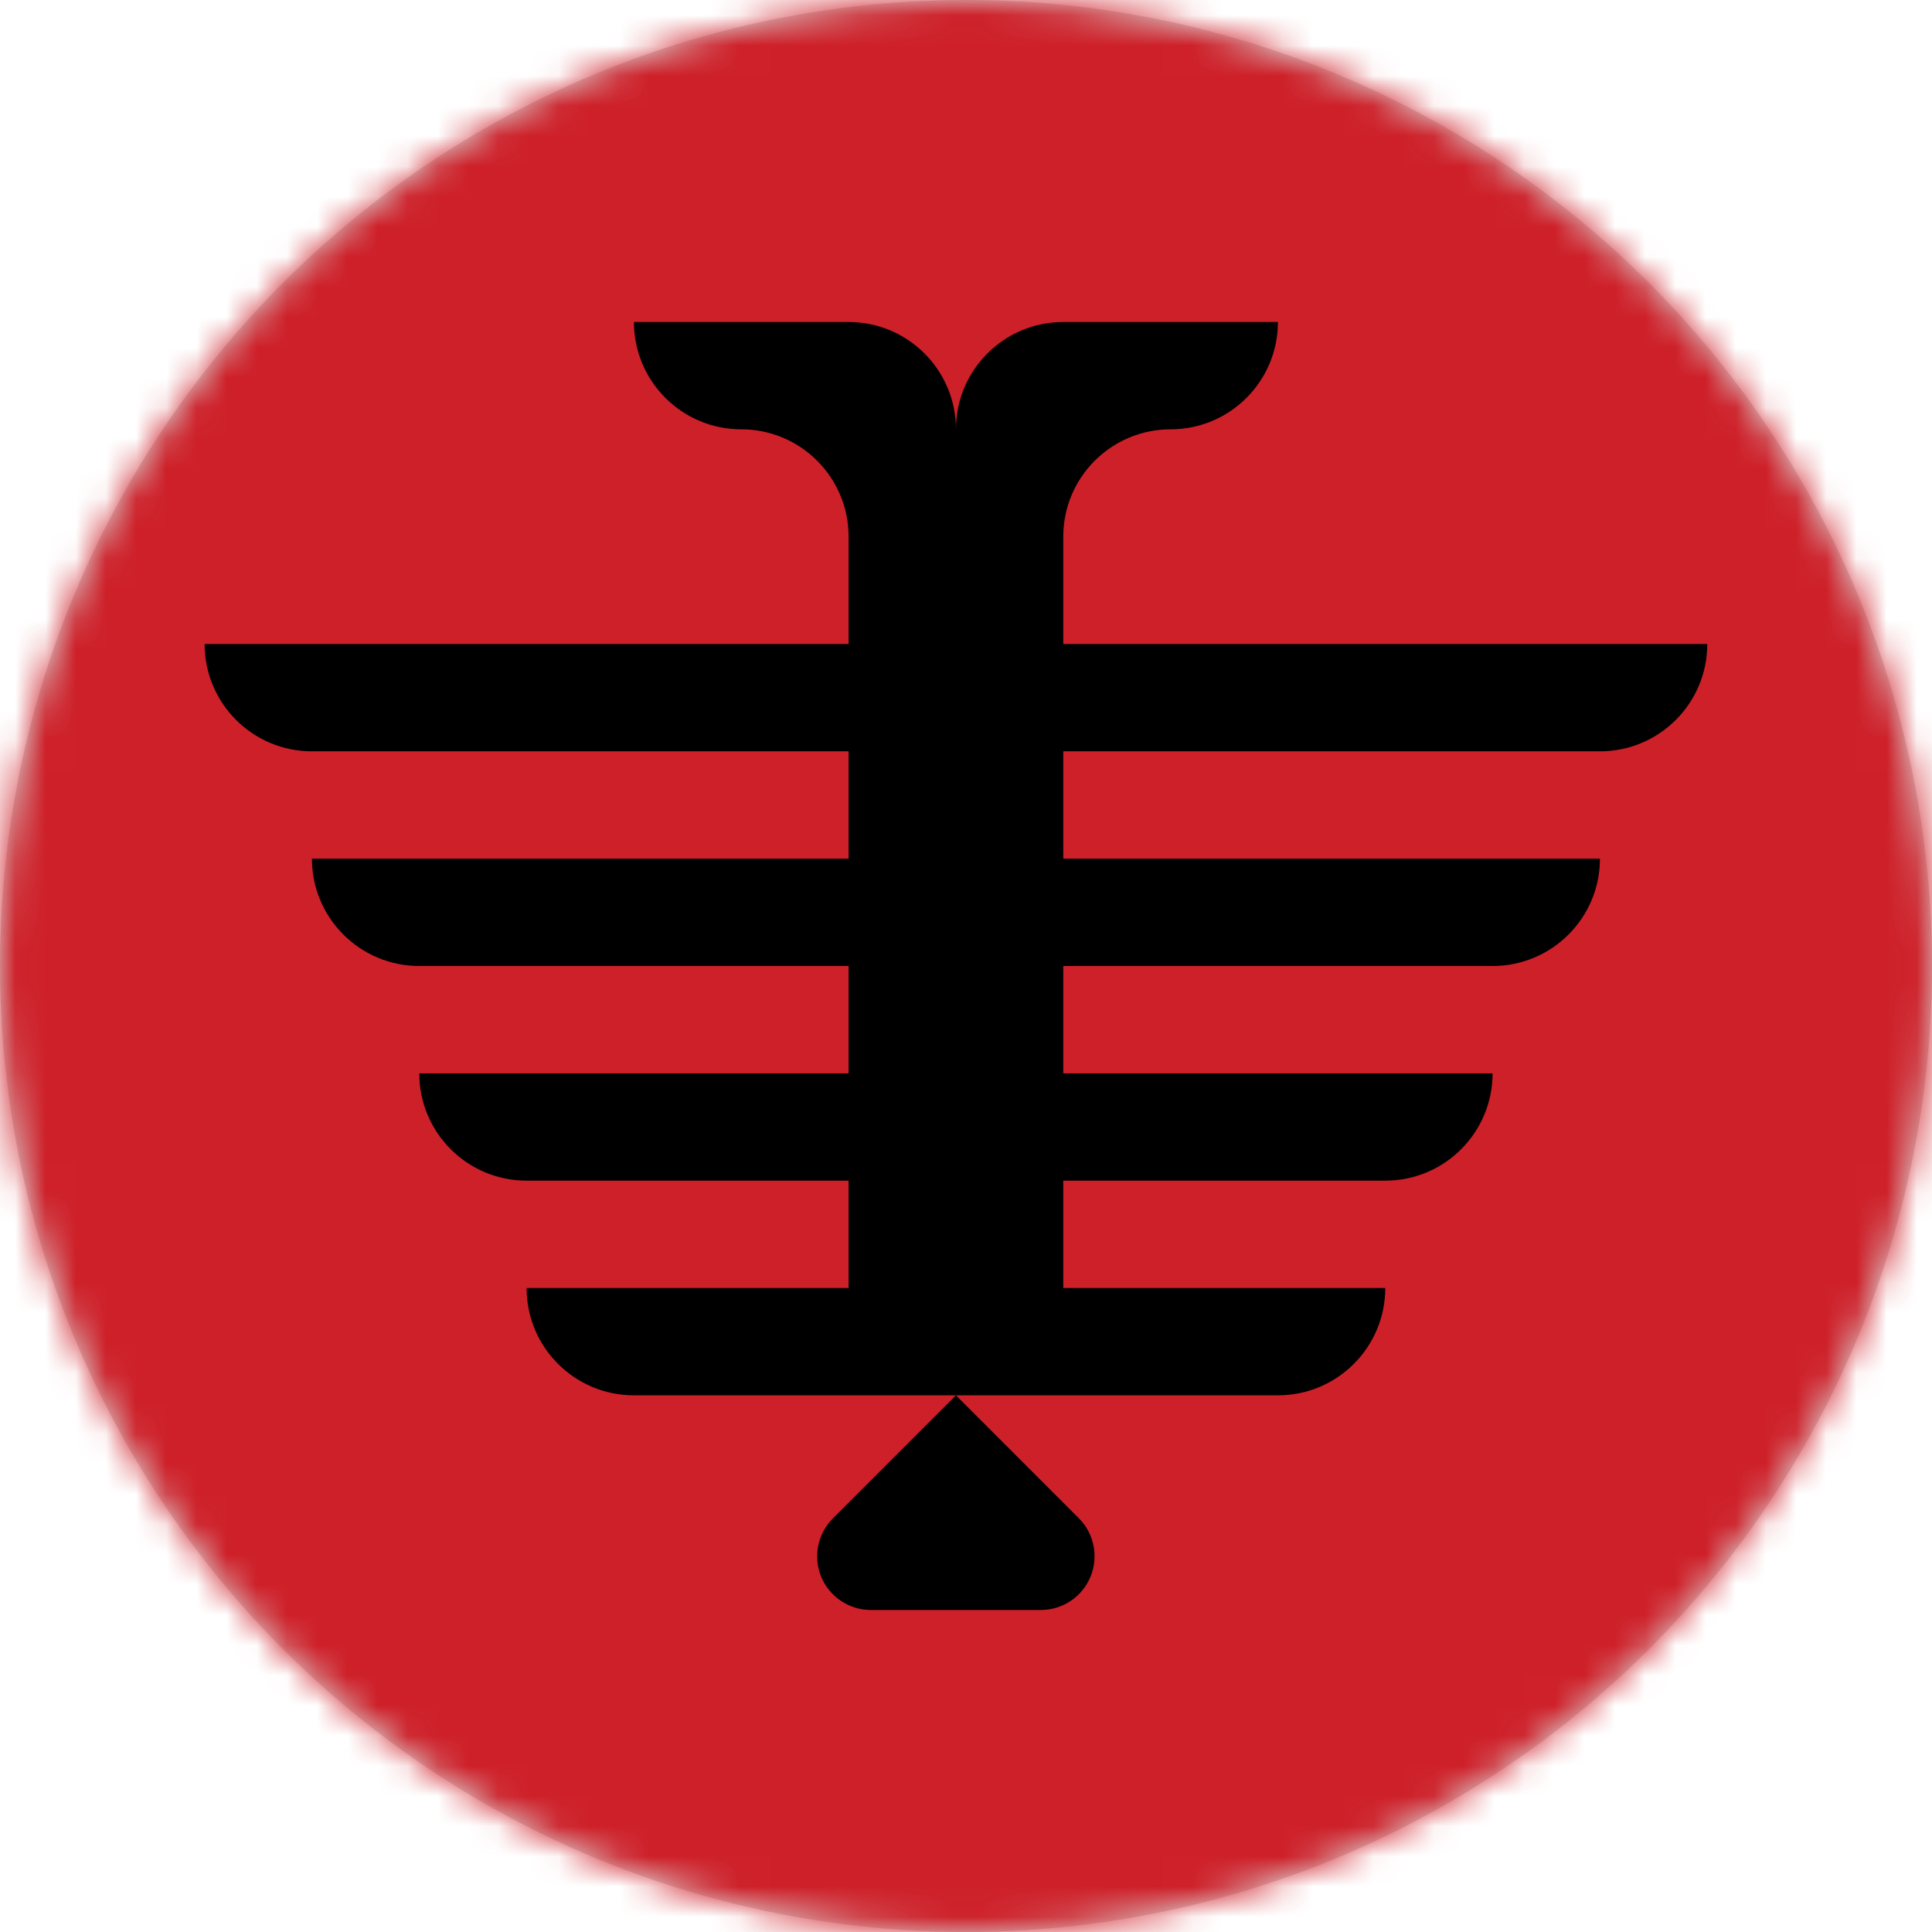 <svg xmlns="http://www.w3.org/2000/svg" xmlns:xlink="http://www.w3.org/1999/xlink" width="64" height="64" viewBox="0 0 64 64">
  <defs>
    <circle id="al-a" cx="32" cy="32" r="32"/>
  </defs>
  <g fill="none" fill-rule="evenodd">
    <mask id="al-b" fill="#fff">
      <use xlink:href="#al-a"/>
    </mask>
    <use fill="#D8D8D8" xlink:href="#al-a"/>
    <g fill-rule="nonzero" mask="url(#al-b)">
      <g transform="translate(-11)">
        <path fill="#CE2029" d="M85.333,60.444 C85.333,62.408 83.741,64 81.778,64 L3.556,64 C1.592,64 0,62.408 0,60.444 L0,3.556 C0,1.592 1.592,0 3.556,0 L81.778,0 C83.741,0 85.333,1.592 85.333,3.556 L85.333,60.444 Z"/>
        <path fill="#000" d="M38.204 52.236C38.482 52.9 39.129 53.333 39.847 53.333L45.486 53.333C46.203 53.33 46.849 52.896 47.123 52.234 47.398 51.571 47.248 50.808 46.743 50.299L42.667 46.222 38.59 50.299C38.082 50.808 37.93 51.572 38.204 52.236L38.204 52.236zM46.222 21.333L46.222 17.778C46.222 15.814 47.814 14.222 49.778 14.222 51.741 14.222 53.333 12.63 53.333 10.667L46.222 10.667C44.259 10.667 42.667 12.259 42.667 14.222 42.667 12.259 41.075 10.667 39.111 10.667L32 10.667C32 12.63 33.592 14.222 35.556 14.222 37.519 14.222 39.111 15.814 39.111 17.778L39.111 21.333 17.778 21.333C17.778 23.297 19.37 24.889 21.333 24.889L39.111 24.889 39.111 28.444 21.333 28.444C21.333 30.408 22.925 32 24.889 32L39.111 32 39.111 35.556 24.889 35.556C24.889 37.519 26.481 39.111 28.444 39.111L39.111 39.111 39.111 42.667 28.444 42.667C28.444 44.63 30.036 46.222 32 46.222L53.333 46.222C55.297 46.222 56.889 44.63 56.889 42.667L46.222 42.667 46.222 39.111 56.889 39.111C58.853 39.111 60.444 37.519 60.444 35.556L46.222 35.556 46.222 32 60.444 32C62.408 32 64 30.408 64 28.444L46.222 28.444 46.222 24.889 64 24.889C65.964 24.889 67.556 23.297 67.556 21.333L46.222 21.333z"/>
      </g>
    </g>
  </g>
</svg>
